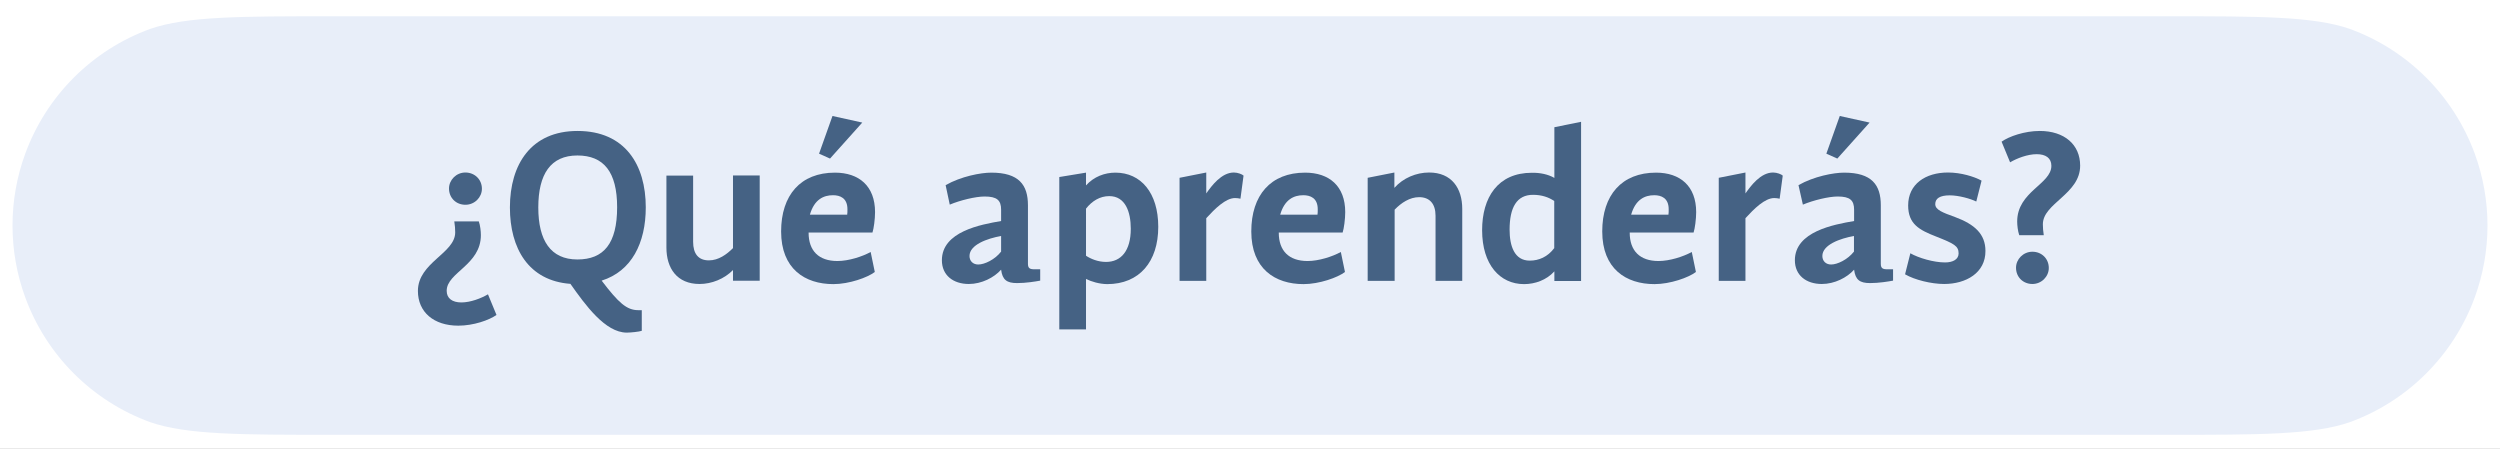 <?xml version="1.0" encoding="utf-8"?>
<!-- Generator: Adobe Illustrator 25.4.1, SVG Export Plug-In . SVG Version: 6.00 Build 0)  -->
<svg version="1.1" id="Capa_1" xmlns="http://www.w3.org/2000/svg" xmlns:xlink="http://www.w3.org/1999/xlink" x="0px" y="0px"
	 viewBox="0 0 193.76 34.79" style="enable-background:new 0 0 193.76 34.79;" xml:space="preserve">
<rect x="0" y="0" width="193.76" height="34.79" fill="#333333" stroke="none"/>
<style type="text/css">
	.st0{clip-path:url(#SVGID_00000024698537905636672860000004960801120442844597_);fill:#FFFFFF;}
	.st1{clip-path:url(#SVGID_00000114033029945733540510000000084736655390423424_);}
	.st2{clip-path:url(#SVGID_00000089555773785462434550000002816152054914803347_);}
	.st3{fill:#434343;}
	.st4{fill:#456284;}
	.st5{fill:#FDC503;}
	.st6{clip-path:url(#SVGID_00000089555773785462434550000002816152054914803347_);fill:#E8EEF9;}
	.st7{clip-path:url(#SVGID_00000089555773785462434550000002816152054914803347_);fill:#FFFFFF;}
</style>
<g>
	<defs>
		<rect id="SVGID_1_" x="-85.08" y="-144.07" width="375" height="812"/>
	</defs>
	<clipPath id="SVGID_00000026842888614117741700000004067315070375841707_">
		<use xlink:href="#SVGID_1_"  style="overflow:visible;"/>
	</clipPath>
	
		<rect x="-85.08" y="-144.07" style="clip-path:url(#SVGID_00000026842888614117741700000004067315070375841707_);fill:#FFFFFF;" width="375" height="812"/>
</g>
<g>
	<defs>
		<rect id="SVGID_00000106842189370534143260000016183885709546512539_" x="-90.62" y="-257.24" width="375" height="812"/>
	</defs>
	<clipPath id="SVGID_00000149345289877005094600000004270942868364806044_">
		<use xlink:href="#SVGID_00000106842189370534143260000016183885709546512539_"  style="overflow:visible;"/>
	</clipPath>
	<path style="clip-path:url(#SVGID_00000149345289877005094600000004270942868364806044_);fill:#E8EEF9;" d="M25.76,1.26H168
		c7.06,0,11.29,0,14.12,0.98c4.5,1.64,8.05,5.19,9.69,9.69c0.65,1.78,0.98,3.65,0.98,5.55s-0.33,3.77-0.98,5.55
		c-1.64,4.5-5.19,8.05-9.69,9.69c-2.82,0.98-7.06,0.98-14.12,0.98H25.76c-7.06,0-11.29,0-14.12-0.98c-4.5-1.64-8.05-5.19-9.69-9.69
		c-0.65-1.78-0.98-3.65-0.98-5.55s0.33-3.77,0.98-5.55c1.64-4.5,5.19-8.05,9.69-9.69C14.46,1.26,18.7,1.26,25.76,1.26z"/>
	<g style="clip-path:url(#SVGID_00000149345289877005094600000004270942868364806044_);">
		<path class="st4" d="M37.27,18.22c0,2.33-2.65,2.89-2.65,4.32c0,0.59,0.44,0.9,1.14,0.9c0.71,0,1.53-0.32,2.06-0.63l0.66,1.6
			c-0.58,0.41-1.79,0.83-2.96,0.83c-1.9,0-3.13-1.05-3.13-2.69c0-2.21,2.89-2.91,2.89-4.54c0-0.24-0.02-0.56-0.07-0.85h1.9
			C37.22,17.47,37.27,17.93,37.27,18.22z M37.35,14.63c0,0.66-0.56,1.24-1.28,1.24s-1.27-0.53-1.27-1.26c0-0.66,0.56-1.24,1.27-1.24
			S37.35,13.9,37.35,14.63z"/>
		<path class="st4" d="M44.21,22c-3.25-0.24-4.69-2.75-4.69-5.92c0-3.35,1.65-5.93,5.24-5.93c3.69,0,5.29,2.63,5.29,5.92
			c0,2.77-1.1,4.95-3.42,5.68c1.31,1.72,1.94,2.29,2.84,2.29h0.27v1.6c-0.19,0.07-0.87,0.14-1.17,0.14
			C46.91,25.77,45.38,23.66,44.21,22z M47.83,16.06c0-2.74-1.04-4.01-3.08-4.01c-2.07,0-3.03,1.44-3.03,4.03
			c0,2.55,0.95,4.03,3.03,4.03C46.79,20.11,47.83,18.88,47.83,16.06z"/>
		<path class="st4" d="M56.82,20.92c-0.68,0.7-1.67,1.09-2.6,1.09c-1.75,0-2.57-1.22-2.57-2.82v-5.58h2.07v5.13
			c0,0.93,0.41,1.44,1.22,1.44c0.75,0,1.38-0.46,1.87-0.95v-5.63h2.07v8.16h-2.07V20.92z"/>
		<path class="st4" d="M62.67,18.02v0.02c0,1.39,0.78,2.19,2.23,2.19c0.87,0,1.92-0.34,2.58-0.7l0.32,1.55
			c-0.56,0.43-1.99,0.94-3.21,0.94c-2.21,0-4.05-1.19-4.05-4.08c0-2.82,1.51-4.56,4.17-4.56c1.87,0,3.11,1.04,3.11,3.06
			c0,0.54-0.1,1.28-0.2,1.58H62.67z M62.77,16.64h2.89c0.02-0.05,0.02-0.32,0.02-0.42c0-0.88-0.58-1.09-1.12-1.09
			C63.84,15.13,63.11,15.45,62.77,16.64z M63.48,11.91l1.04-2.92l2.31,0.51l-2.5,2.79L63.48,11.91z"/>
		<path class="st4" d="M73.29,14.35c1.19-0.68,2.72-0.97,3.54-0.97c2.14,0,2.84,0.95,2.84,2.53v4.54c0,0.34,0.15,0.42,0.49,0.42
			h0.46v0.88c-0.36,0.07-1.12,0.19-1.79,0.19c-0.8,0-1.14-0.25-1.24-1.04c-0.54,0.61-1.51,1.11-2.5,1.11
			c-1.22,0-2.09-0.68-2.09-1.84c0-2.23,3.03-2.77,4.59-3.04v-0.88c0-0.73-0.32-1.02-1.28-1.02c-0.7,0-1.89,0.29-2.7,0.63
			L73.29,14.35z M77.59,18.29c-1.07,0.19-2.45,0.68-2.45,1.55c0,0.39,0.27,0.66,0.68,0.66c0.48,0,1.28-0.37,1.77-1V18.29z"/>
		<path class="st4" d="M84.17,21.62v3.91H82.1V13.72l2.07-0.34v0.99c0.61-0.68,1.45-0.99,2.28-0.99c1.97,0,3.32,1.56,3.32,4.2
			c0,2.7-1.46,4.44-3.96,4.44C85.19,22.01,84.6,21.83,84.17,21.62z M84.17,19.82c0.36,0.24,0.92,0.48,1.55,0.48
			c1.16,0,1.92-0.85,1.92-2.57c0-1.31-0.42-2.53-1.67-2.53c-0.71,0-1.33,0.37-1.8,0.97V19.82z"/>
		<path class="st4" d="M96.14,15.4c-0.12-0.03-0.29-0.05-0.42-0.05c-0.73,0-1.56,0.83-2.23,1.56v4.86h-2.07v-7.99l2.07-0.41v1.62
			c0.41-0.58,1.17-1.62,2.14-1.62c0.31,0,0.65,0.14,0.75,0.24L96.14,15.4z"/>
		<path class="st4" d="M99.11,18.02v0.02c0,1.39,0.78,2.19,2.23,2.19c0.87,0,1.92-0.34,2.58-0.7l0.32,1.55
			c-0.56,0.43-1.99,0.94-3.21,0.94c-2.21,0-4.05-1.19-4.05-4.08c0-2.82,1.51-4.56,4.17-4.56c1.87,0,3.11,1.04,3.11,3.06
			c0,0.54-0.1,1.28-0.2,1.58H99.11z M99.22,16.64h2.89c0.02-0.05,0.02-0.32,0.02-0.42c0-0.88-0.58-1.09-1.12-1.09
			C100.29,15.13,99.56,15.45,99.22,16.64z"/>
		<path class="st4" d="M108.07,21.77H106v-7.99l2.07-0.41v1.19c0.68-0.77,1.7-1.19,2.69-1.19c1.75,0,2.57,1.22,2.57,2.82v5.58h-2.07
			v-5.05c0-0.93-0.46-1.44-1.27-1.44c-0.73,0-1.39,0.44-1.9,0.97V21.77z"/>
		<path class="st4" d="M120.47,13.79V9.86l2.07-0.42v12.34h-2.07v-0.75c-0.61,0.68-1.51,0.99-2.35,0.99c-1.87,0-3.25-1.51-3.25-4.18
			c0-2.53,1.21-4.45,3.86-4.45C119.36,13.38,119.99,13.51,120.47,13.79z M117,17.8c0,1.26,0.37,2.4,1.56,2.4
			c0.71,0,1.39-0.29,1.9-0.97v-3.65c-0.42-0.29-0.97-0.48-1.63-0.48C117.54,15.09,117,16.1,117,17.8z"/>
		<path class="st4" d="M126.31,18.02v0.02c0,1.39,0.78,2.19,2.23,2.19c0.87,0,1.92-0.34,2.58-0.7l0.32,1.55
			c-0.56,0.43-1.99,0.94-3.21,0.94c-2.21,0-4.05-1.19-4.05-4.08c0-2.82,1.51-4.56,4.17-4.56c1.87,0,3.11,1.04,3.11,3.06
			c0,0.54-0.1,1.28-0.2,1.58H126.31z M126.42,16.64h2.89c0.02-0.05,0.02-0.32,0.02-0.42c0-0.88-0.58-1.09-1.12-1.09
			C127.49,15.13,126.76,15.45,126.42,16.64z"/>
		<path class="st4" d="M137.93,15.4c-0.12-0.03-0.29-0.05-0.42-0.05c-0.73,0-1.56,0.83-2.23,1.56v4.86h-2.07v-7.99l2.07-0.41v1.62
			c0.41-0.58,1.17-1.62,2.14-1.62c0.31,0,0.65,0.14,0.75,0.24L137.93,15.4z"/>
		<path class="st4" d="M139.39,14.35c1.19-0.68,2.72-0.97,3.54-0.97c2.14,0,2.84,0.95,2.84,2.53v4.54c0,0.34,0.15,0.42,0.49,0.42
			h0.46v0.88c-0.36,0.07-1.12,0.19-1.78,0.19c-0.8,0-1.14-0.25-1.24-1.04c-0.54,0.61-1.51,1.11-2.5,1.11
			c-1.22,0-2.09-0.68-2.09-1.84c0-2.23,3.03-2.77,4.59-3.04v-0.88c0-0.73-0.32-1.02-1.27-1.02c-0.7,0-1.89,0.29-2.7,0.63
			L139.39,14.35z M143.69,18.29c-1.07,0.19-2.45,0.68-2.45,1.55c0,0.39,0.27,0.66,0.68,0.66c0.48,0,1.27-0.37,1.77-1V18.29z
			 M141.55,11.91l1.04-2.92l2.31,0.51l-2.5,2.79L141.55,11.91z"/>
		<path class="st4" d="M150.68,22.01c-1,0-2.29-0.32-3.03-0.75l0.41-1.63c0.65,0.37,1.82,0.71,2.69,0.71c0.61,0,1.05-0.24,1.05-0.7
			c0-0.58-0.36-0.76-1.75-1.31c-1.31-0.51-2.16-0.97-2.16-2.41c0-1.65,1.34-2.55,3.09-2.55c0.99,0,2.02,0.31,2.6,0.63l-0.41,1.62
			c-0.44-0.22-1.36-0.48-2.06-0.48c-0.76,0-1.12,0.24-1.12,0.68c0,0.44,0.56,0.65,1.53,1c1.51,0.56,2.36,1.31,2.36,2.63
			C153.89,21.15,152.37,22.01,150.68,22.01z"/>
		<path class="st4" d="M156.34,17.17c0-2.33,2.65-2.89,2.65-4.32c0-0.6-0.44-0.9-1.14-0.9c-0.71,0-1.53,0.32-2.06,0.63l-0.66-1.6
			c0.58-0.41,1.78-0.83,2.96-0.83c1.9,0,3.13,1.05,3.13,2.69c0,2.21-2.89,2.91-2.89,4.54c0,0.24,0.02,0.56,0.07,0.85h-1.9
			C156.39,17.92,156.34,17.46,156.34,17.17z M156.25,20.75c0-0.66,0.56-1.24,1.27-1.24s1.27,0.53,1.27,1.26
			c0,0.66-0.56,1.24-1.27,1.24S156.25,21.49,156.25,20.75z"/>
	</g>
</g>
</svg>
